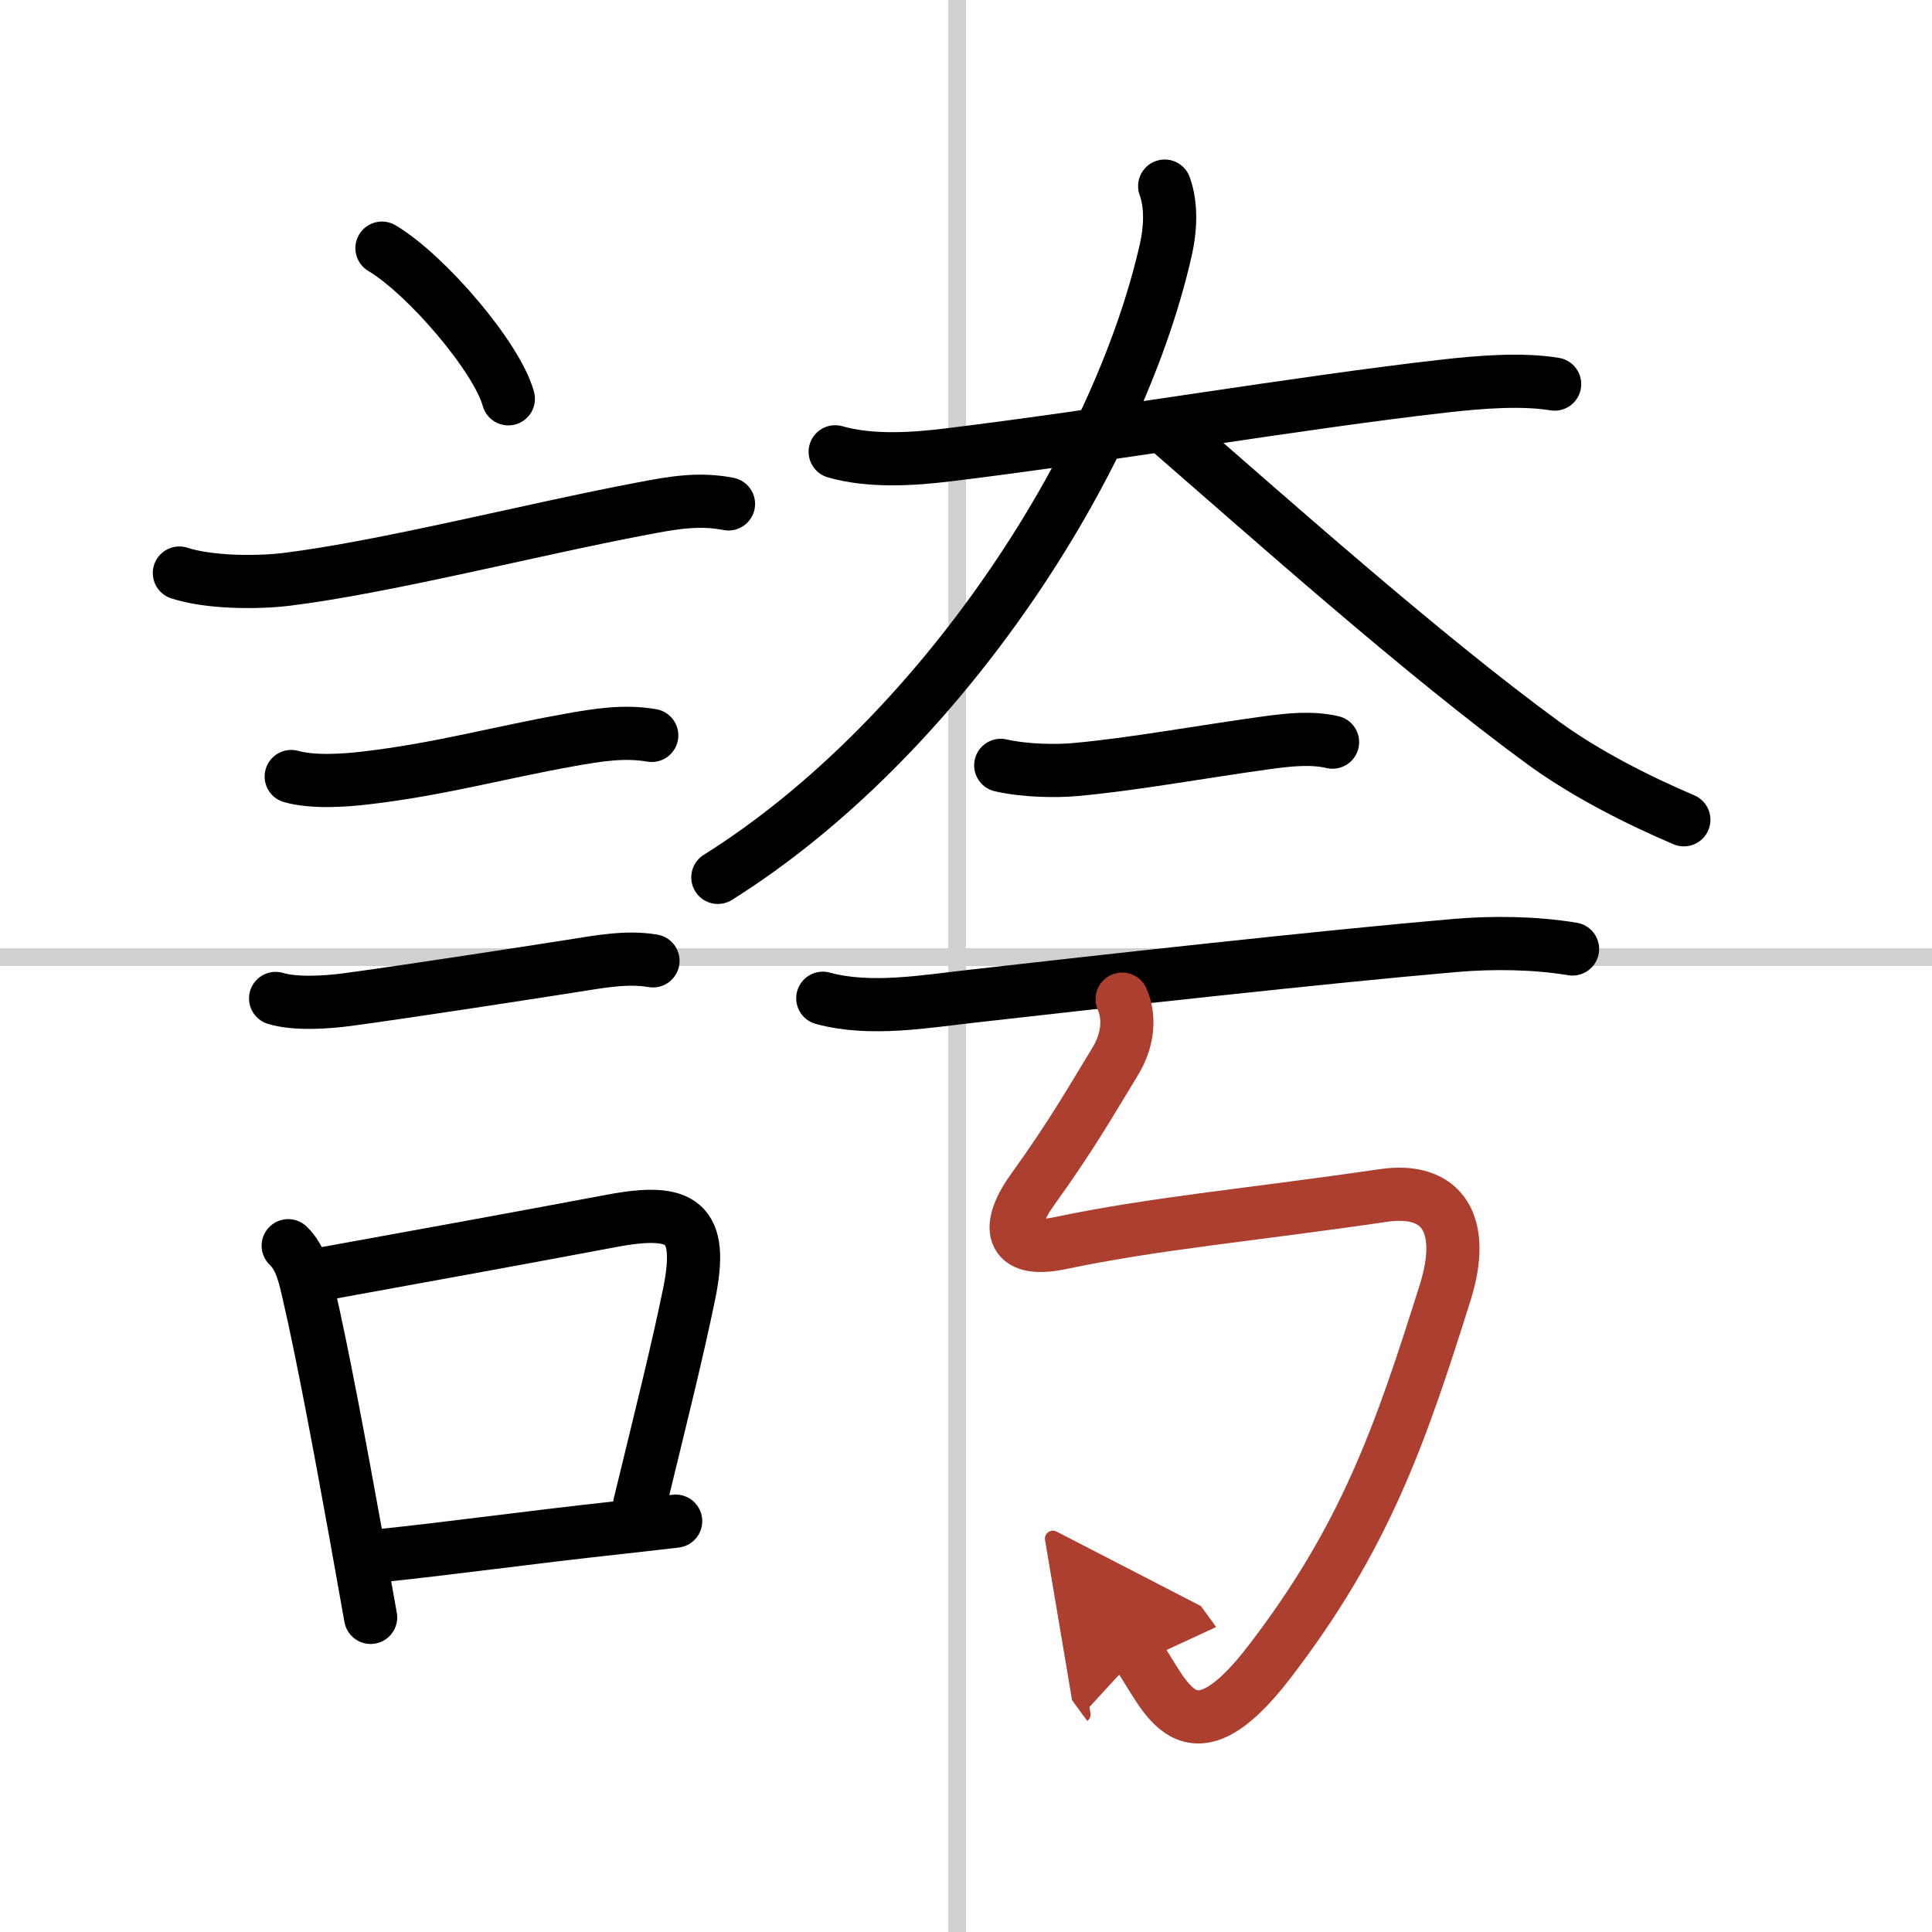<svg width="400" height="400" viewBox="0 0 109 109" xmlns="http://www.w3.org/2000/svg"><defs><marker id="a" markerWidth="4" orient="auto" refX="1" refY="5" viewBox="0 0 10 10"><polyline points="0 0 10 5 0 10 1 5" fill="#ad3f31" stroke="#ad3f31"/></marker></defs><g fill="none" stroke="#000" stroke-linecap="round" stroke-linejoin="round" stroke-width="3"><rect width="100%" height="100%" fill="#fff" stroke="#fff"/><line x1="54" x2="54" y2="109" stroke="#d0d0d0" stroke-width="1"/><line x2="109" y1="54" y2="54" stroke="#d0d0d0" stroke-width="1"/><path d="m21.55 14c2.52 1.5 6.5 6.17 7.13 8.5"/><path d="m10.12 32.33c1.64 0.54 4.33 0.56 6.01 0.36 5.62-0.69 13.97-2.84 20.13-4 1.67-0.32 3.16-0.59 4.84-0.26"/><path d="m16.43 43.81c1.21 0.34 2.95 0.23 4.21 0.08 4.18-0.49 7.36-1.4 11.49-2.14 1.56-0.28 3.07-0.53 4.64-0.26"/><path d="m15.55 56.33c1.13 0.34 2.91 0.22 4.09 0.06 3.55-0.48 10.13-1.5 12.62-1.89 1.48-0.23 3.09-0.55 4.58-0.29"/><path d="m16.26 70.28c0.74 0.71 0.94 1.77 1.16 2.71 0.76 3.27 1.78 8.74 2.64 13.5 0.31 1.72 0.6 3.36 0.85 4.76"/><path d="m18.06 71.9c7.23-1.31 11.27-2.05 16.44-3.02 4-0.75 5.23 0.02 4.37 4.17-0.67 3.25-1.53 6.68-2.78 11.82"/><path d="m21.44 87.77c4.04-0.42 8.29-1.02 13.34-1.57 1.06-0.12 2.17-0.24 3.34-0.38"/><path d="m47.12 25.49c1.98 0.57 4.38 0.42 6.4 0.17 8.81-1.07 19.78-2.95 27.88-3.87 2.18-0.25 4.48-0.42 6.31-0.12"/><path d="M65.71,10.5c0.41,1.12,0.31,2.5,0.07,3.56C63.04,26.22,52.96,41.68,40.5,49.5"/><path d="m66.18 24.5c5.32 4.62 14.09 12.45 20.91 17.43 2.35 1.71 5.28 3.2 7.91 4.32"/><path d="m56.46 43.18c1.41 0.32 3.14 0.33 4.17 0.24 3.2-0.28 7.29-1.03 10.87-1.52 1.2-0.16 2.47-0.31 3.68-0.03"/><path d="m46.42 56.32c2.68 0.73 5.76 0.18 8.46-0.12 7.32-0.83 19.8-2.22 27.24-2.86 2.12-0.18 4.49-0.15 6.6 0.2"/><path d="M63.31,56.37c0.42,0.96,0.39,2.25-0.42,3.56C61.62,62,60.5,64,58.28,67.08c-1.5,2.07-1.4,3.67,1.56,3.05C65.21,69,70.9,68.5,78.02,67.45c3.46-0.51,4.68,1.72,3.53,5.42C79,81,77,86.75,71.62,93.76c-4.66,6.07-5.87,1.74-7.44-0.41" marker-end="url(#a)" stroke="#ad3f31"/></g></svg>
